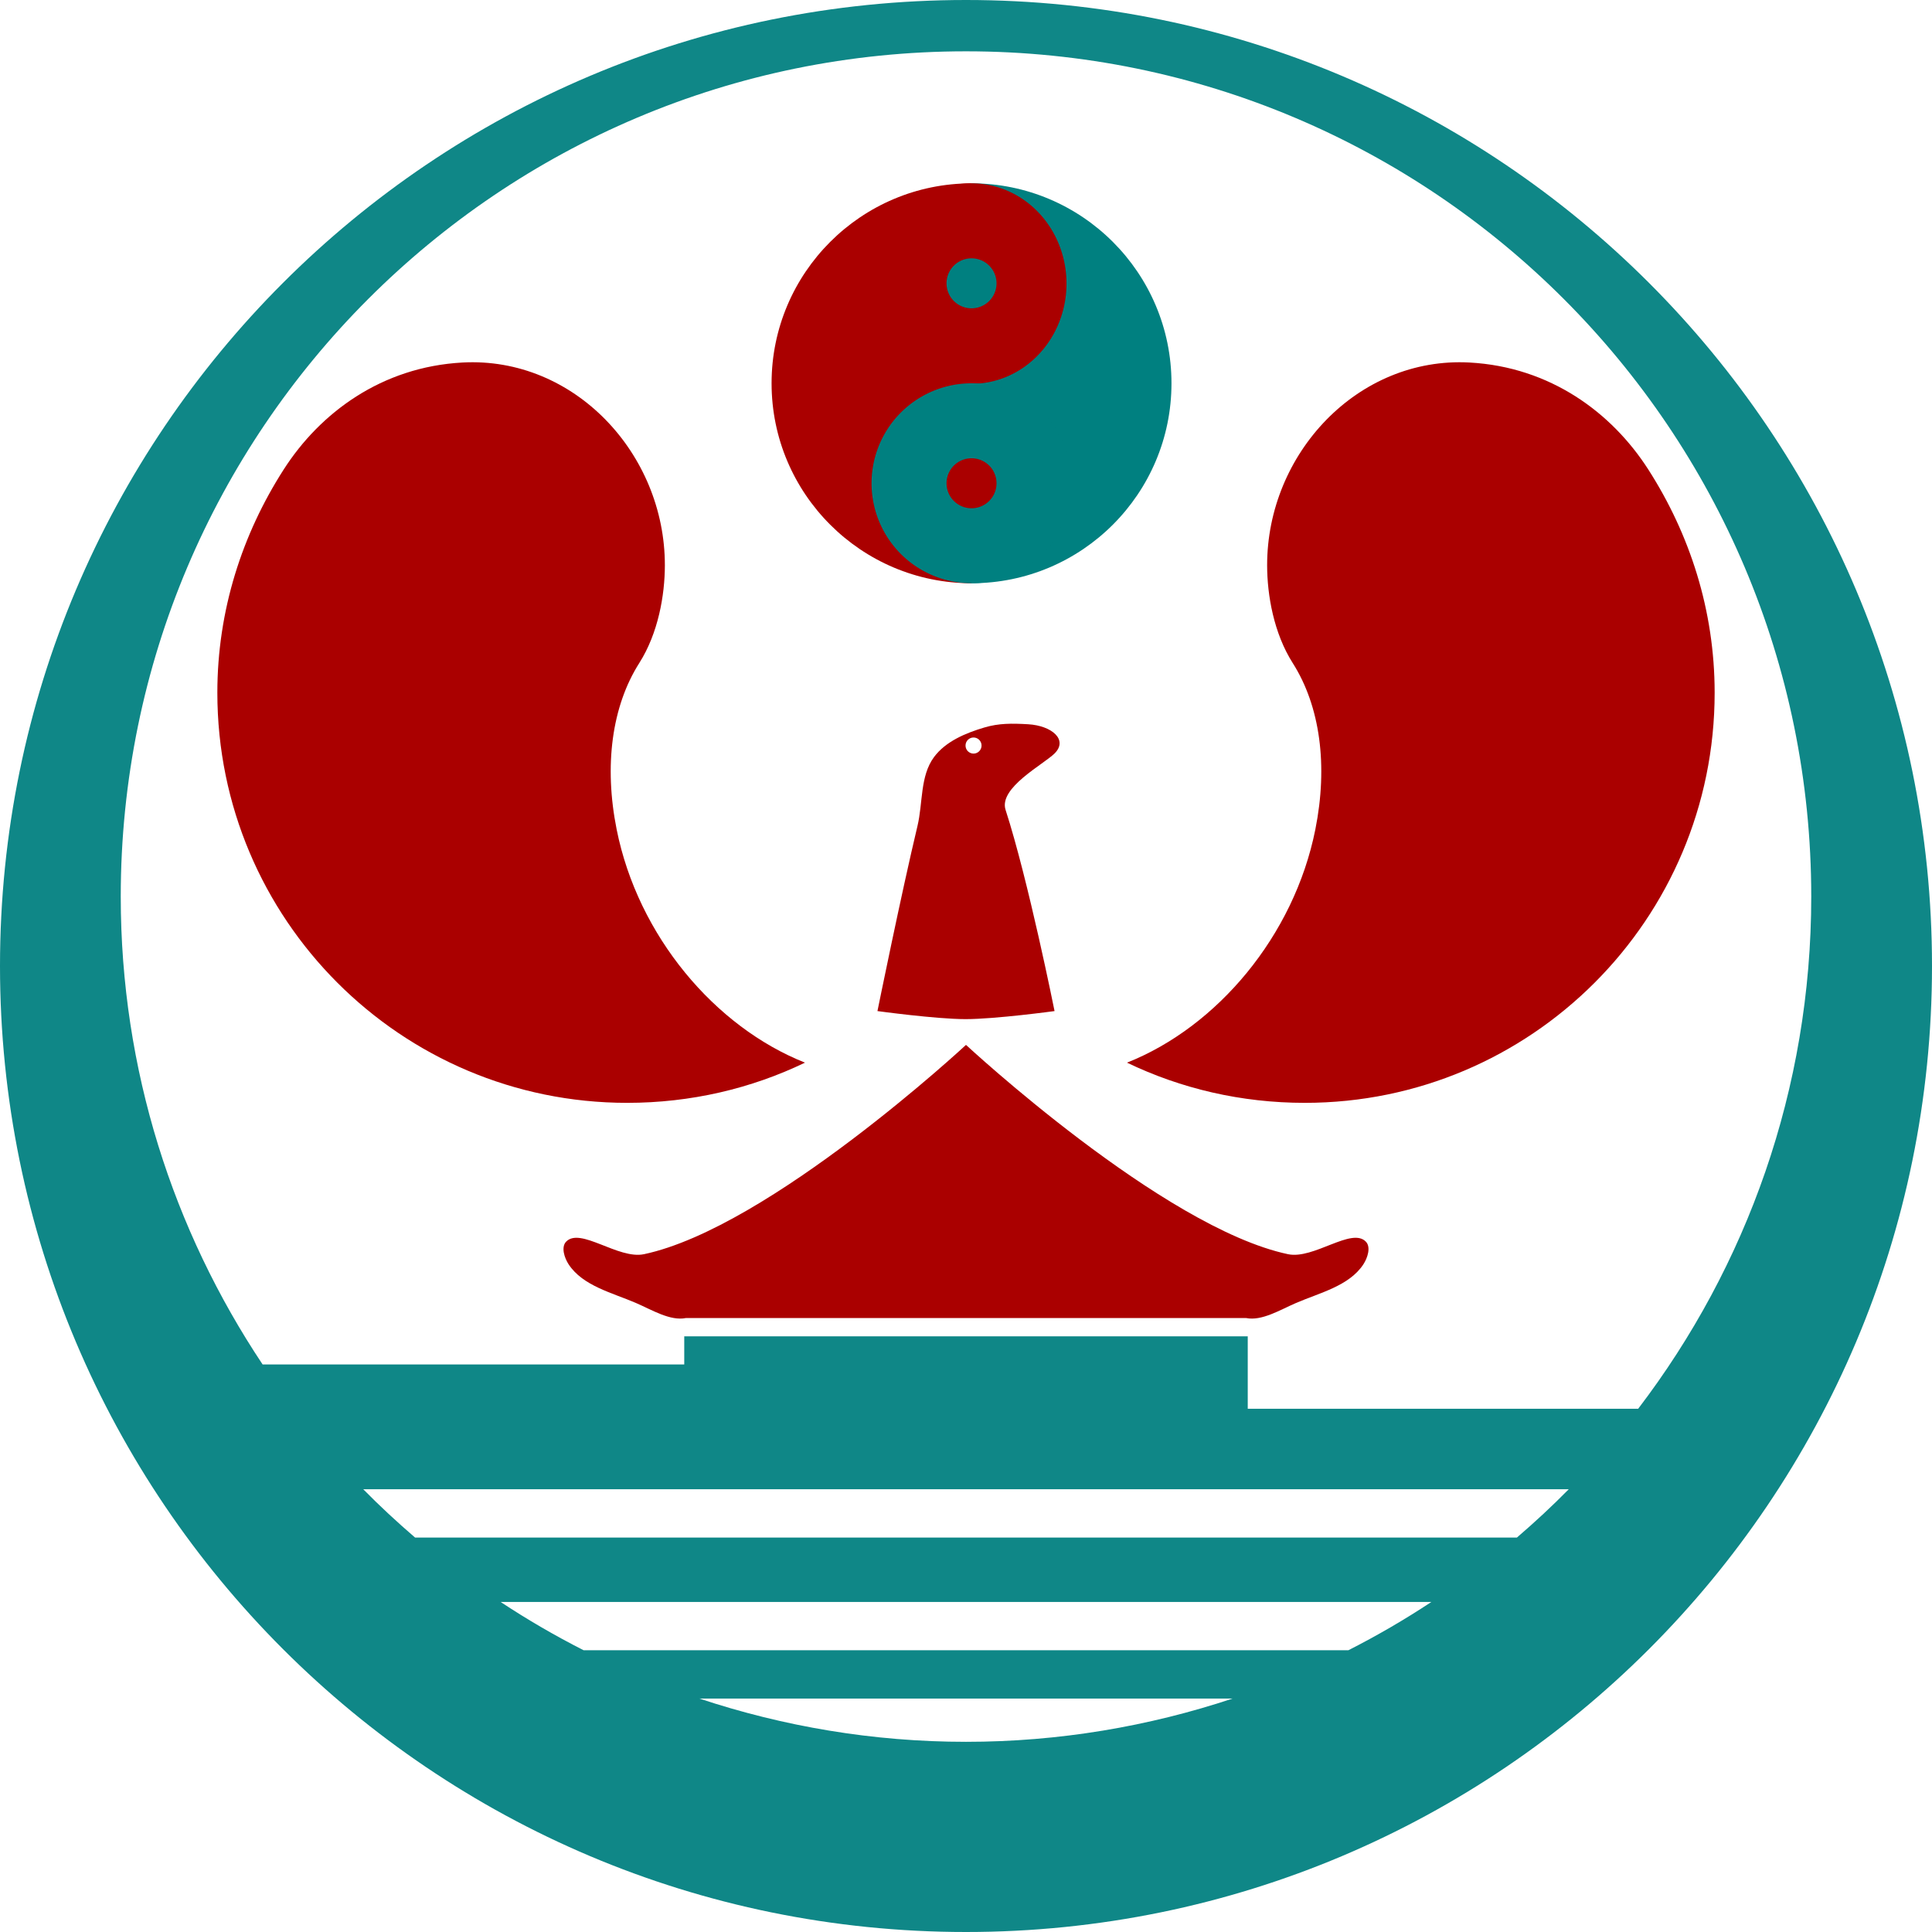 <?xml version="1.0" encoding="UTF-8" standalone="no"?>
<svg
   xmlns:dc="http://purl.org/dc/elements/1.1/"
   xmlns:cc="http://creativecommons.org/ns#"
   xmlns:rdf="http://www.w3.org/1999/02/22-rdf-syntax-ns#"
   xmlns:svg="http://www.w3.org/2000/svg"
   xmlns="http://www.w3.org/2000/svg"
   xmlns:sodipodi="http://sodipodi.sourceforge.net/DTD/sodipodi-0.dtd"
   xmlns:inkscape="http://www.inkscape.org/namespaces/inkscape"
   width="1200"
   height="1200"
   id="svg2"
   version="1.1"
   sodipodi:docname="NewZhenEmblem3.svg"
   inkscape:version="0.92.4 (5da689c313, 2019-01-14)">
  <title
     id="title2989">青岛市市徽</title>
  <defs
     id="defs4" />
  <sodipodi:namedview
     id="base"
     pagecolor="#ffffff"
     bordercolor="#666666"
     borderopacity="1.0"
     inkscape:pageopacity="0.0"
     inkscape:pageshadow="2"
     inkscape:zoom="0.34038903"
     inkscape:cx="751.99998"
     inkscape:cy="485.99999"
     inkscape:document-units="px"
     inkscape:current-layer="layer3"
     showgrid="false"
     showguides="false"
     inkscape:guide-bbox="true"
     inkscape:snap-grids="false"
     inkscape:window-width="1366"
     inkscape:window-height="745"
     inkscape:window-x="-8"
     inkscape:window-y="-8"
     inkscape:window-maximized="1"
     inkscape:snap-page="false"
     inkscape:object-nodes="false"
     fit-margin-top="0"
     fit-margin-left="0"
     fit-margin-right="0"
     fit-margin-bottom="0" />
  <g
     inkscape:groupmode="layer"
     id="layer2"
     inkscape:label="green"
     style="display:inline;opacity:0.94"
     transform="translate(540,540)" />
  <g
     inkscape:groupmode="layer"
     id="layer3"
     inkscape:label="red"
     style="display:inline"
     transform="translate(540,540)">
    <g
       id="g1448">
      <path
         inkscape:connector-curvature="0"
         id="path2990"
         d="m 60,-540 c -331.371,0 -600,268.629 -600,600 0,331.371 268.629,600 600,600 331.371,0 600,-268.629 600,-600 0,-331.371 -268.629,-600 -600,-600 z m 0,31.875 c 289.949,0 525,235.051 525,525 C 585,136.497 544.864,246.717 477.5,335 H 235 v -45 h -350 v 17.5 H -376.875 C -432.386,224.258 -465,124.43 -465,16.875 c 0,-289.949 235.051,-525 525,-525 z M -314.375,385 h 748.75 c -10.307,10.481 -21.036,20.41 -32.188,30 h -684.375 c -11.151,-9.59 -21.881,-19.519 -32.188,-30 z m 85.312,70 h 578.125 c -16.576,10.961 -33.742,20.941 -51.562,30 h -475 c -17.82,-9.059 -34.987,-19.039 -51.562,-30 z m 123.438,60 h 331.25 C 173.576,532.283 117.85,541.875 60,541.875 2.15,541.875 -53.576,532.283 -105.625,515 Z"
         style="display:inline;opacity:0.94;fill:#008080;fill-opacity:1;stroke:none;stroke-width:1" />
      <path
         d="m 63.434,-426.121 v 248.385 c 68.554,0 124.192,-55.638 124.192,-124.192 0,-68.554 -55.638,-124.192 -124.192,-124.192 z"
         id="path2413"
         inkscape:connector-curvature="0"
         style="fill:#008080;fill-opacity:1;stroke:none;stroke-width:10;stroke-miterlimit:4;stroke-dasharray:none;stroke-opacity:0.941" />
      <path
         d="m 63.434,-177.736 v -248.385 c -68.554,0 -124.192,55.638 -124.192,124.192 0,68.554 55.638,124.192 124.192,124.192 z"
         id="path2466"
         inkscape:connector-curvature="0"
         style="fill:#aa0000;fill-opacity:1;stroke:none;stroke-width:10;stroke-miterlimit:4;stroke-dasharray:none;stroke-opacity:1" />
      <path
         d="m 122.425,-363.868 a 58.991,62.273 0 1 1 -117.983,0 58.991,62.273 0 1 1 117.983,0 z"
         id="path2468"
         inkscape:connector-curvature="0"
         style="fill:#aa0000;fill-opacity:1;stroke-width:4" />
      <path
         d="m 125.53,-239.832 a 62.096,62.096 0 1 1 -124.192,0 62.096,62.096 0 1 1 124.192,0 z"
         id="path2470"
         inkscape:connector-curvature="0"
         style="fill:#008080;fill-opacity:1;stroke-width:4" />
      <path
         d="m 78.958,-364.024 a 15.524,15.524 0 1 1 -31.048,0 15.524,15.524 0 1 1 31.048,0 z"
         id="path2472"
         inkscape:connector-curvature="0"
         style="fill:#008080;fill-opacity:1;stroke-width:1" />
      <path
         d="m 78.958,-239.832 a 15.524,15.524 0 1 1 -31.048,0 15.524,15.524 0 1 1 31.048,0 z"
         id="path2474"
         inkscape:connector-curvature="0"
         style="fill:#aa0000;fill-opacity:1;stroke-width:1" />
      <path
         sodipodi:nodetypes="casaaccaasac"
         inkscape:connector-curvature="0"
         id="path2988"
         d="m 60,109 c 0,0 -122.214,113.52 -200,130 -15.981,3.386 -39.569,-17.022 -48.39,-7.751 -3.228,3.393 -1.019,10.099 1.562,14.037 8.814,13.447 27.065,17.651 41.828,24.019 9.911,4.275 21.238,11.321 31,9.358 h 348 c 9.762,1.963 21.089,-5.083 31,-9.358 14.763,-6.368 33.015,-10.572 41.828,-24.019 2.581,-3.937 4.79,-10.644 1.562,-14.037 C 299.569,221.978 275.981,242.386 260,239 182.214,222.52 60,109 60,109 Z"
         style="display:inline;fill:#aa0000;fill-opacity:1;stroke:none;stroke-width:1" />
      <path
         sodipodi:nodetypes="sssscssss"
         inkscape:connector-curvature="0"
         id="path2992"
         d="m -252.761,-314.831 c -50.24,2.743 -88.449,31.214 -111.06,66.493 C -389.526,-208.23 -405,-160.944 -405,-109.733 -405,30.952 -291.028,145 -150.436,145 -110.894,145 -73.387,136.124 -40,120.026 -95.875,97.895 -143.745,41.396 -156.987,-24.822 c -7.928,-39.646 -3.003,-76.497 14.038,-103.329 11.814,-18.602 15.873,-42.21 15.91,-60.562 0.141,-69.515 -56.356,-129.905 -125.722,-126.118 z"
         style="display:inline;fill:#aa0000;fill-opacity:1;stroke:none;stroke-width:1" />
      <path
         style="display:inline;fill:#aa0000;fill-opacity:1;stroke:none;stroke-width:1"
         d="m 372.761,-314.831 c 50.24,2.743 88.449,31.214 111.06,66.493 C 509.526,-208.23 525,-160.944 525,-109.733 525,30.952 411.028,145 270.436,145 230.894,145 193.387,136.124 160,120.026 215.875,97.895 263.745,41.396 276.987,-24.822 c 7.928,-39.646 3.003,-76.497 -14.038,-103.329 -11.814,-18.602 -15.873,-42.21 -15.91,-60.562 -0.141,-69.515 56.356,-129.905 125.722,-126.118 z"
         id="path3763"
         inkscape:connector-curvature="0"
         sodipodi:nodetypes="sssscssss" />
      <path
         sodipodi:nodetypes="ssscacsssssssss"
         inkscape:connector-curvature="0"
         id="path2987"
         d="m 71.525,-88.176 c -11.636,3.43 -24.175,8.655 -31.409,18.43 -8.715,11.776 -6.847,28.529 -10.262,42.795 C 19.885,14.696 5,88 5,88 c 0,0 36.396,4.991 54.708,5 18.506,0.009 55.292,-5 55.292,-5 0,0 -16.346,-81.595 -30.414,-124.946 C 80.13,-50.678 108.065,-65.136 115,-72 c 8.62,-8.531 -1.752,-17.309 -16.404,-18.156 -10.232,-0.592 -18.194,-0.636 -27.071,1.981 z m -6.842,6.248 c 2.748,0 4.976,2.238 4.976,4.998 0,2.76 -2.228,4.998 -4.976,4.998 -2.748,0 -4.976,-2.238 -4.976,-4.998 0,-2.76 2.228,-4.998 4.976,-4.998 z"
         style="display:inline;fill:#aa0000;fill-opacity:1;stroke:none;stroke-width:1" />
    </g>
  </g>
</svg>
